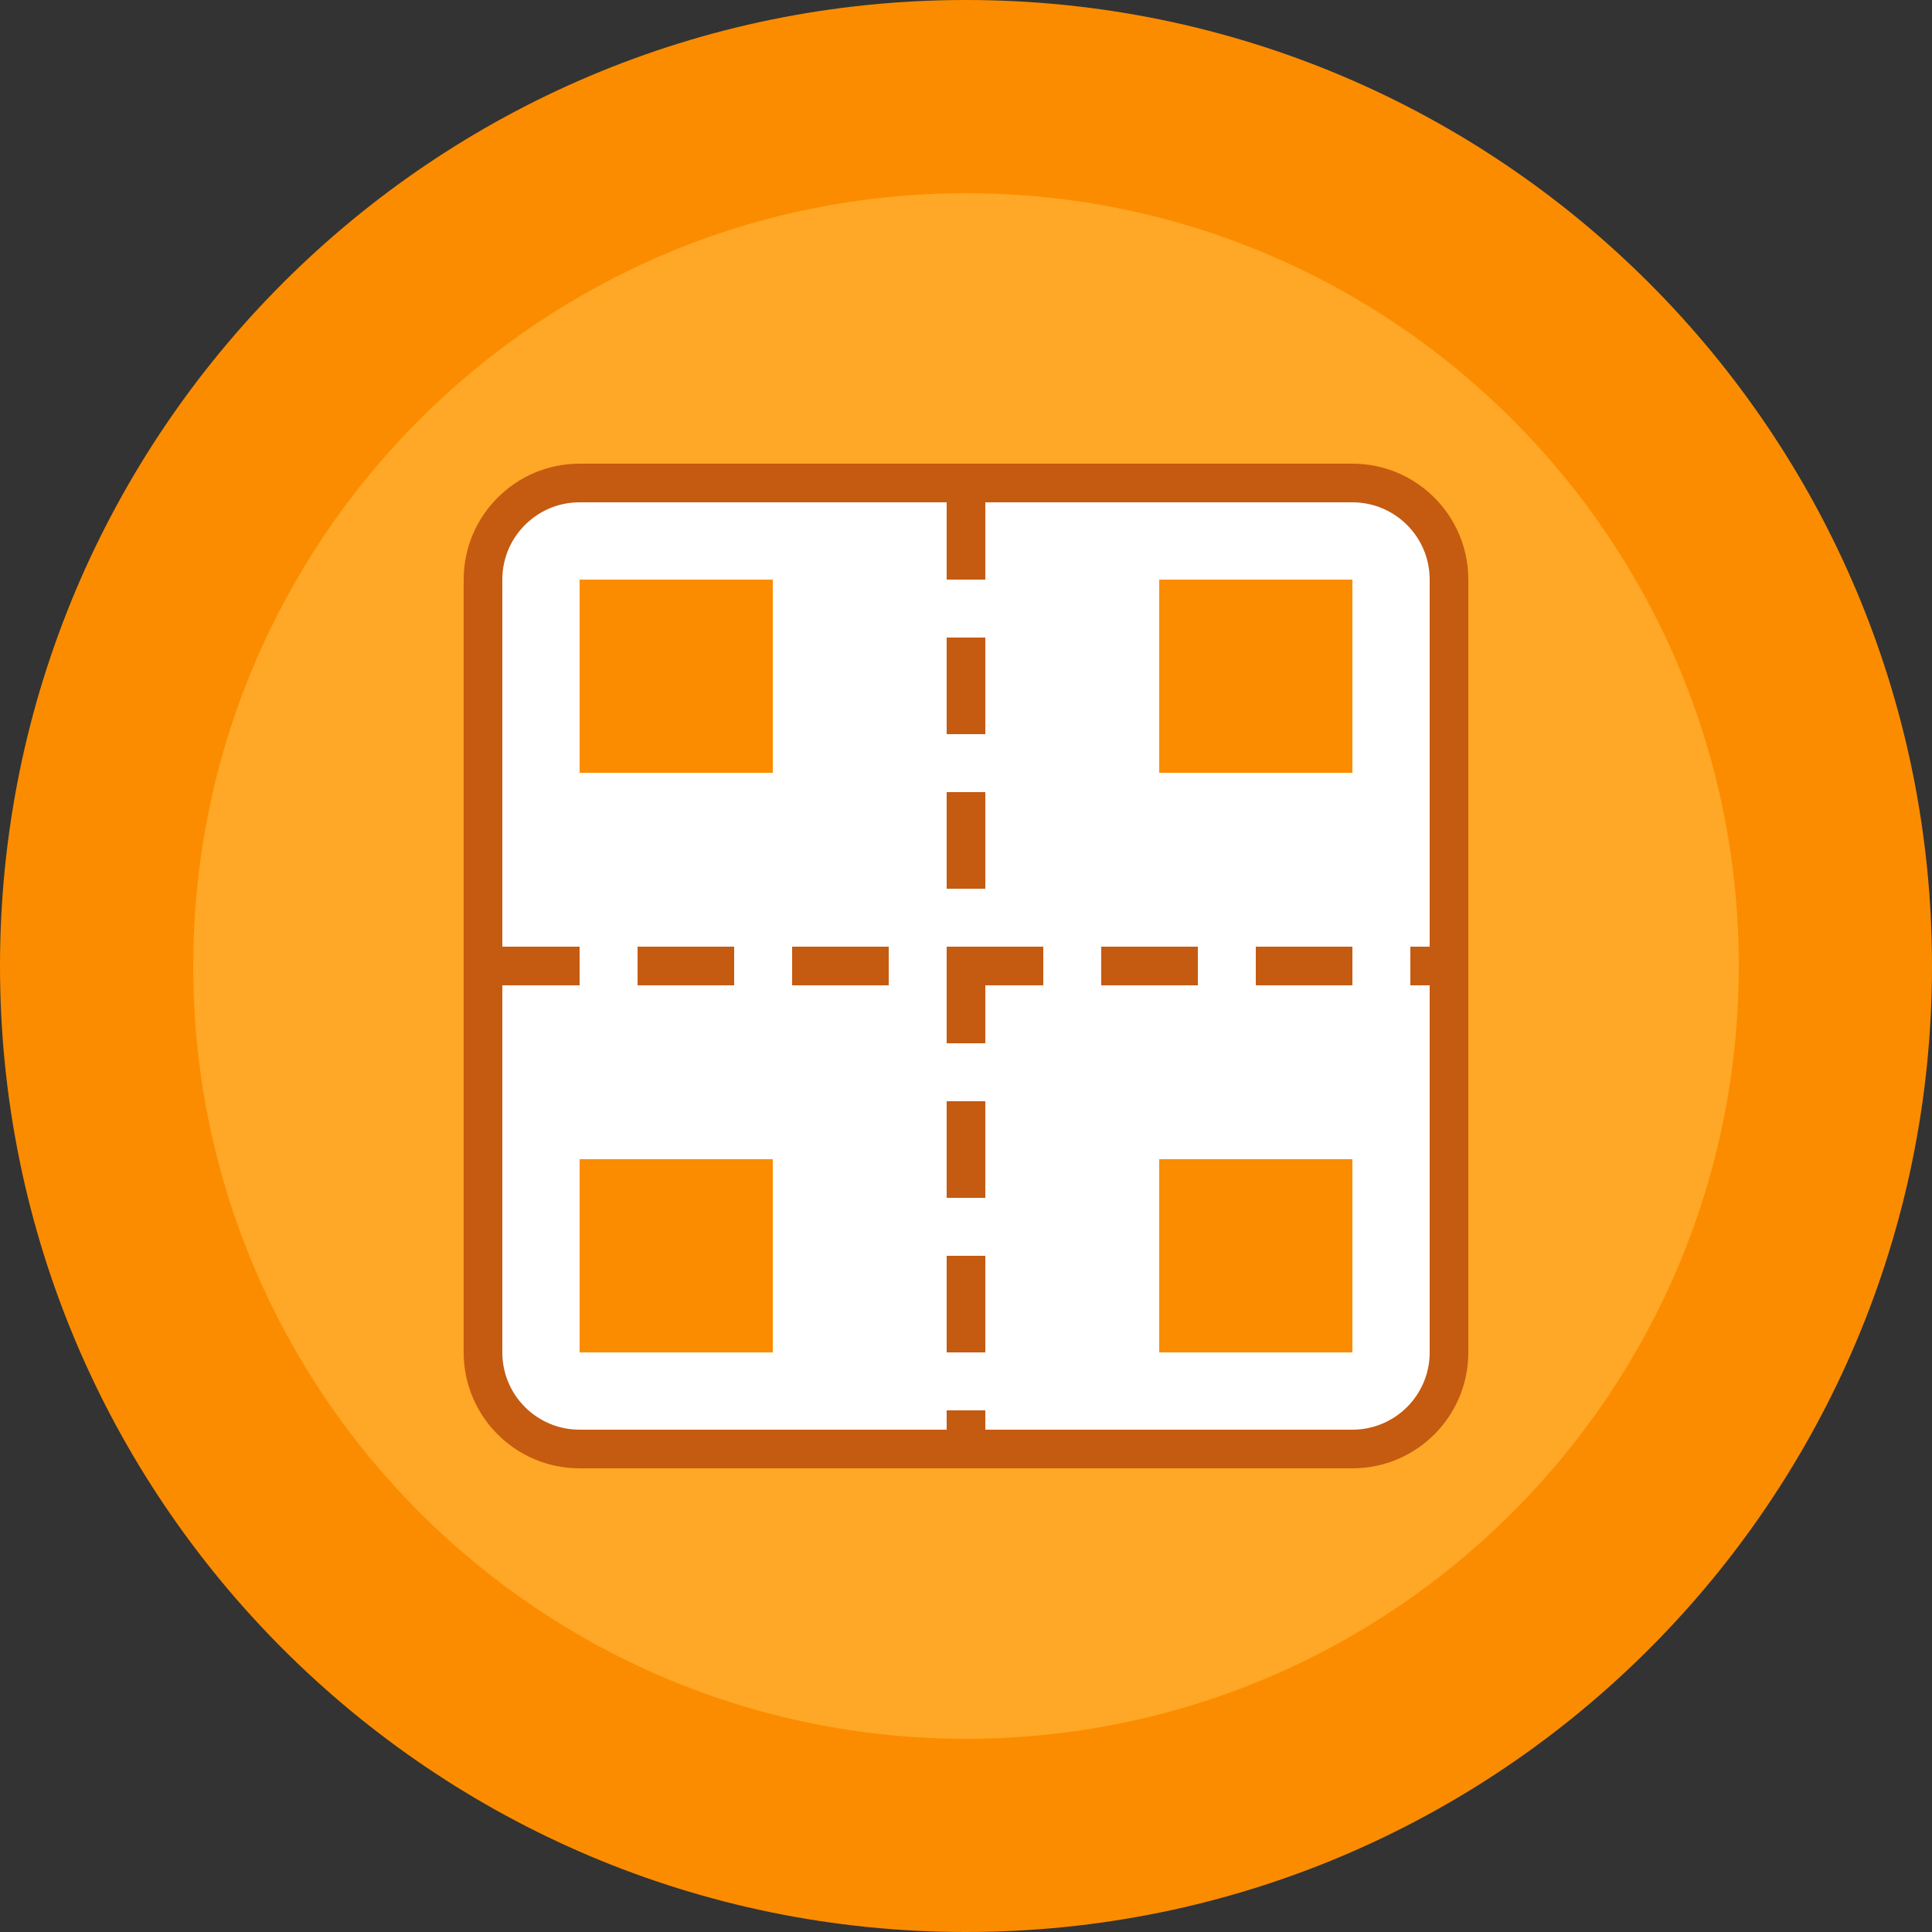 <?xml version="1.0" encoding="UTF-8"?>
<svg xmlns="http://www.w3.org/2000/svg" width="100" height="100" viewBox="0 0 100 100" fill="none">
  <rect x="0" y="0" width="100" height="100" fill="#333333" stroke="none"/>
  <path d="M50 100C77.614 100 100 77.614 100 50C100 22.386 77.614 0 50 0C22.386 0 0 22.386 0 50C0 77.614 22.386 100 50 100Z" fill="#FB8C00"></path>
  <path d="M50 90C72.091 90 90 72.091 90 50C90 27.909 72.091 10 50 10C27.909 10 10 27.909 10 50C10 72.091 27.909 90 50 90Z" fill="#FFA726"></path>
  <path d="M70 25H30C27.239 25 25 27.239 25 30V70C25 72.761 27.239 75 30 75H70C72.761 75 75 72.761 75 70V30C75 27.239 72.761 25 70 25Z" fill="white" stroke="#C55A11" stroke-width="2"></path>
  <path d="M25 50H75H25Z" fill="black"></path>
  <path d="M25 50H75" stroke="#C55A11" stroke-width="2" stroke-dasharray="5 3"></path>
  <path d="M50 25V75V25Z" fill="black"></path>
  <path d="M50 25V75" stroke="#C55A11" stroke-width="2" stroke-dasharray="5 3"></path>
  <path d="M30 30H40V40H30V30ZM60 30H70V40H60V30ZM30 60H40V70H30V60ZM60 60H70V70H60V60Z" fill="#FB8C00"></path>
</svg>
